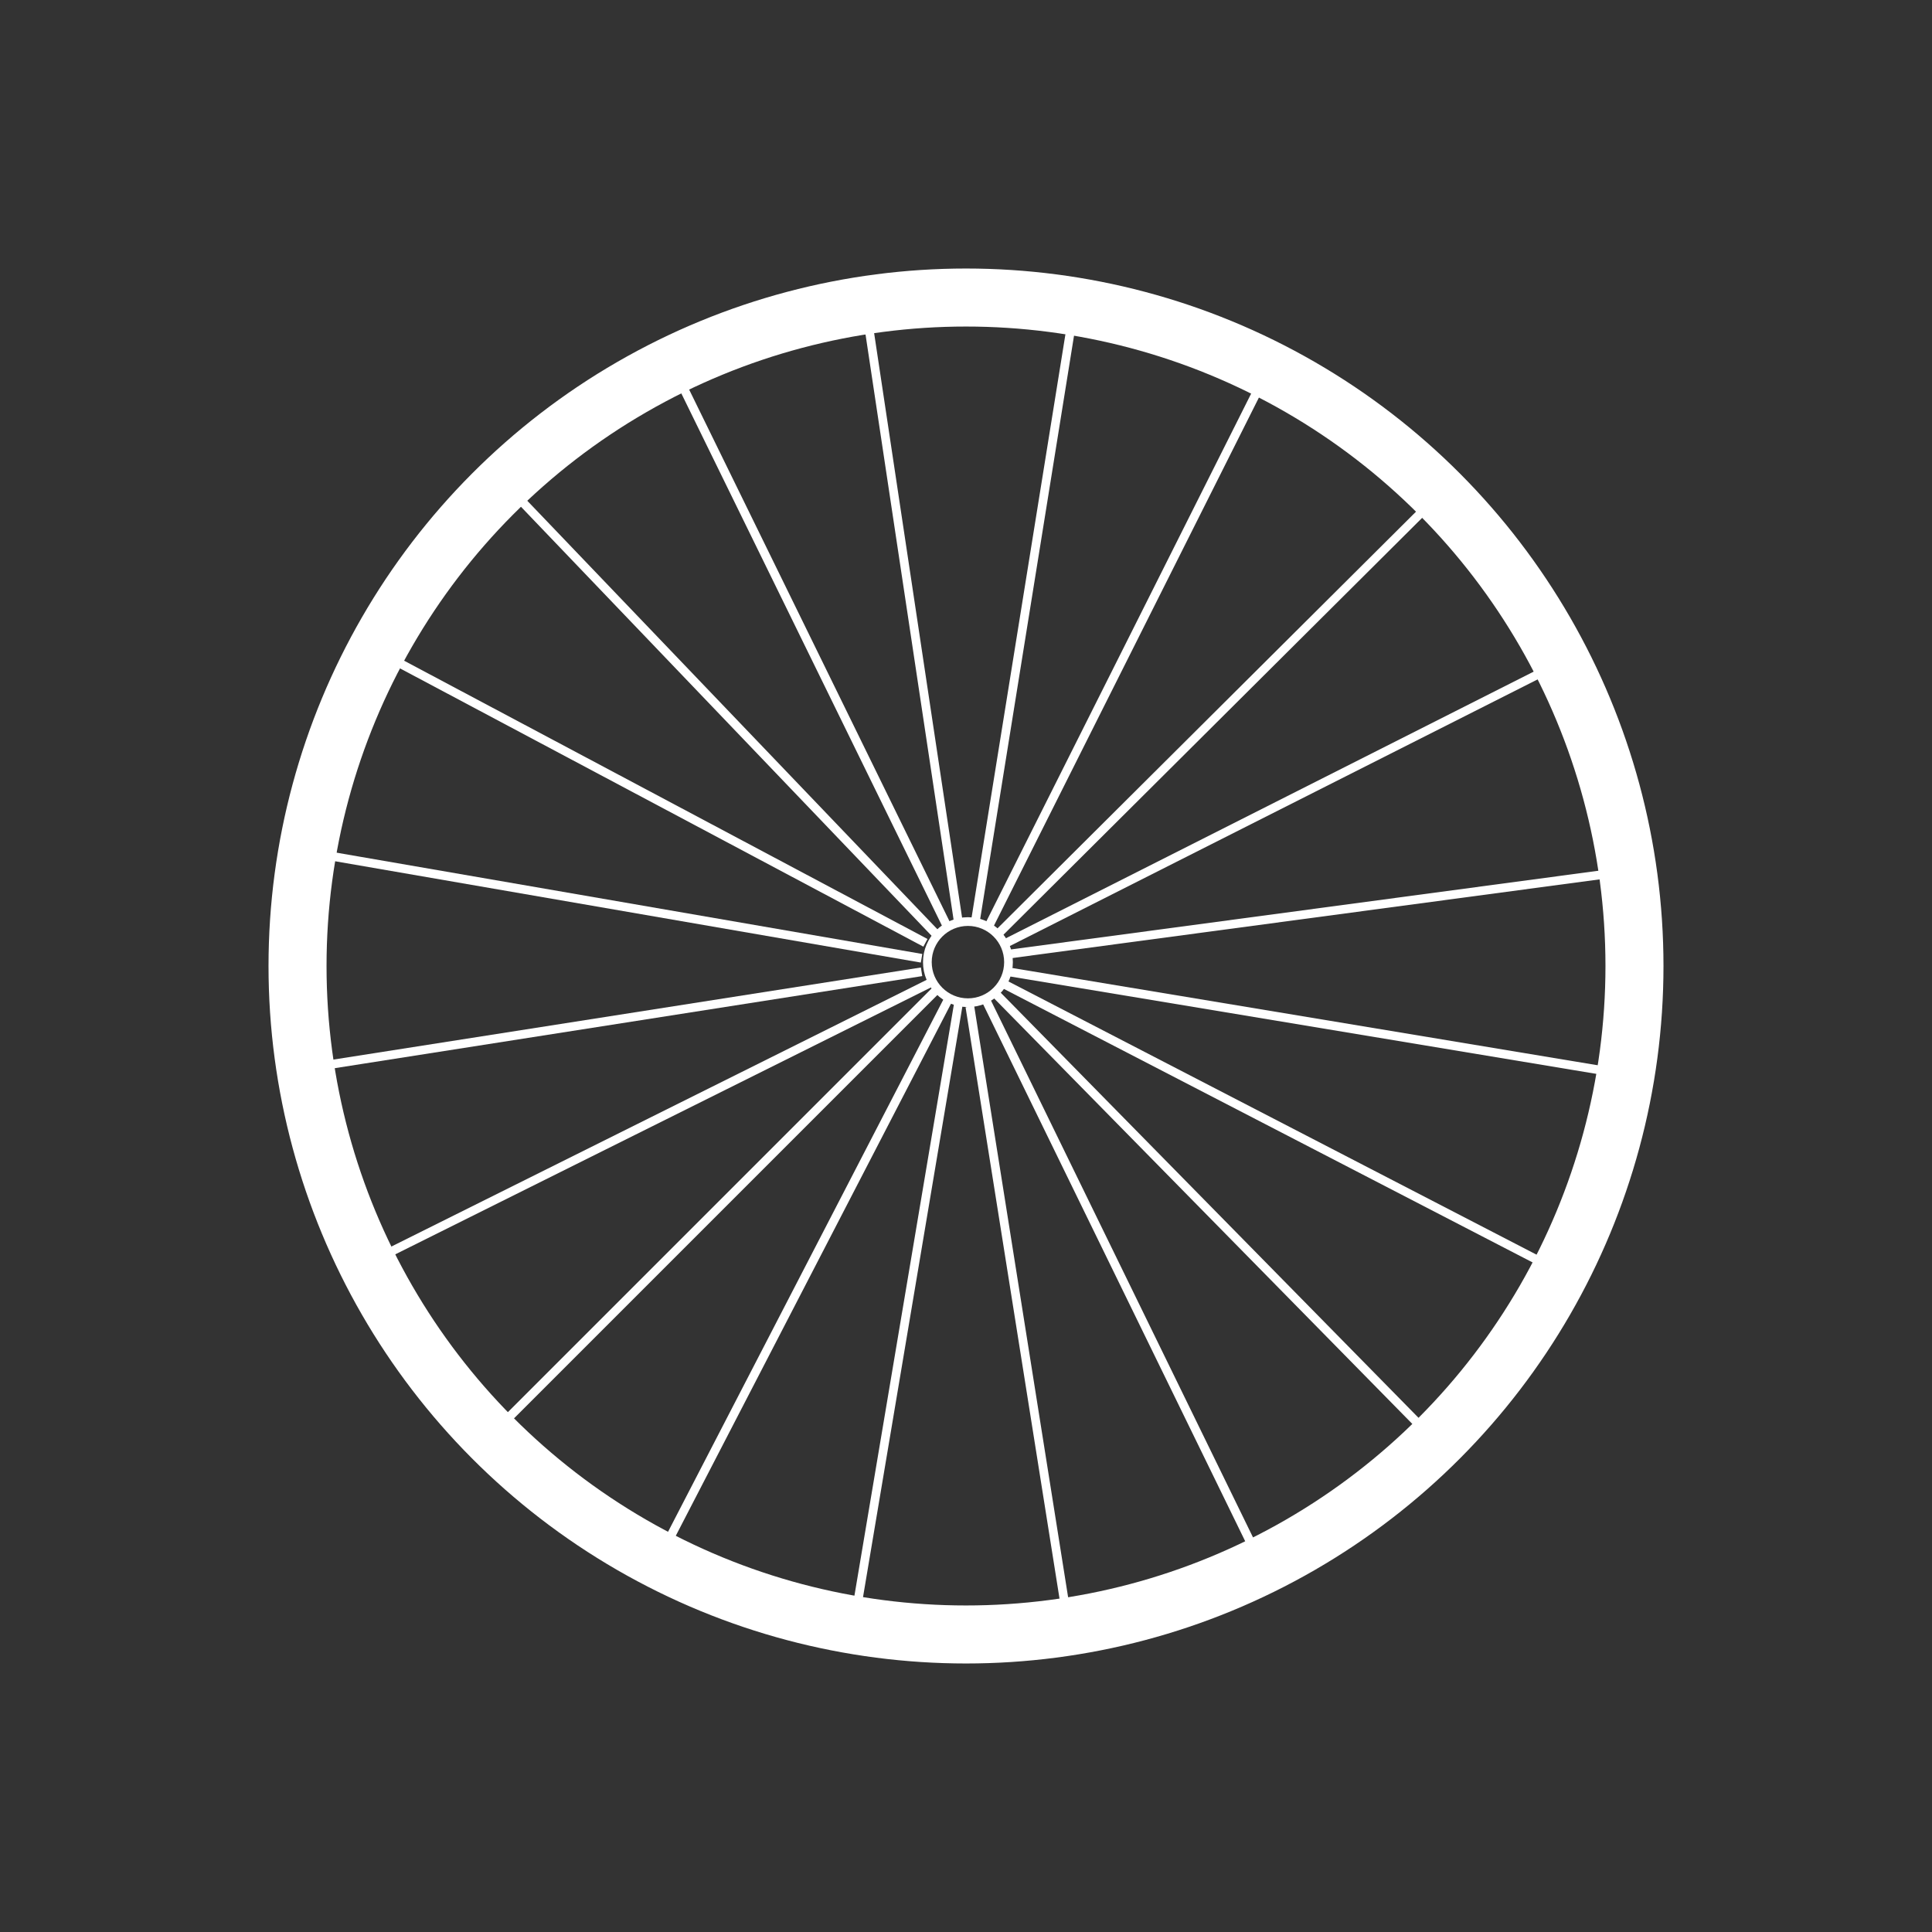 <svg xmlns="http://www.w3.org/2000/svg" xmlns:xlink="http://www.w3.org/1999/xlink" version="1.1" x="0px" y="0px" viewBox="0 0 100 100" style="enable-background:new 0 0 100 100;" xml:space="preserve"><rect x="0" y="0" width="100" height="100" fill="#333333" stroke="none"/><style type="text/css">
	.st0{fill:none;stroke:#FFFFFF;stroke-width:3.932;stroke-linecap:round;stroke-linejoin:round;stroke-miterlimit:10;}
	.st1{fill:none;stroke:#FFFFFF;stroke-width:3.003;stroke-miterlimit:10;}
	.st2{fill:none;stroke:#FFFFFF;stroke-width:0.451;stroke-miterlimit:10;}
	.st3{fill:none;stroke:#FFFFFF;stroke-width:0.648;stroke-miterlimit:10;}
	.st4{fill:none;stroke:#FFFFFF;stroke-width:3.304;stroke-linecap:round;stroke-linejoin:round;stroke-miterlimit:10;}
	.st5{fill:none;stroke:#FFFFFF;stroke-width:4.503;stroke-miterlimit:10;}
	.st6{fill:none;stroke:#FFFFFF;stroke-width:1.494;stroke-linecap:round;stroke-linejoin:round;stroke-miterlimit:10;}
	.st7{fill:none;stroke:#FFFFFF;stroke-width:0.448;stroke-linecap:round;stroke-linejoin:round;stroke-miterlimit:10;}
	.st8{stroke:#FFFFFF;stroke-width:0.149;stroke-miterlimit:10;}
	.st9{fill:none;stroke:#FFFFFF;stroke-width:0.575;stroke-linecap:round;stroke-linejoin:round;stroke-miterlimit:10;}
	.st10{fill:none;stroke:#FFFFFF;stroke-width:1.15;stroke-linecap:round;stroke-linejoin:round;stroke-miterlimit:10;}
	.st11{fill:none;stroke:#FFFFFF;stroke-width:0.346;stroke-linecap:round;stroke-linejoin:round;stroke-miterlimit:10;}
	.st12{fill:none;stroke:#FFFFFF;stroke-width:0.115;stroke-linecap:round;stroke-linejoin:round;stroke-miterlimit:10;}
	.st13{fill:none;stroke:#FFFFFF;stroke-width:1.874;stroke-linecap:round;stroke-linejoin:round;stroke-miterlimit:10;}
	.st14{fill:none;stroke:#FFFFFF;stroke-width:0.803;stroke-linecap:round;stroke-linejoin:round;stroke-miterlimit:10;}
	.st15{fill:none;stroke:#FFFFFF;stroke-width:0.819;stroke-miterlimit:10;}
	.st16{fill:none;stroke:#FFFFFF;stroke-width:1.136;stroke-linecap:round;stroke-linejoin:round;stroke-miterlimit:10;}
	.st17{fill:none;stroke:#FFFFFF;stroke-width:0.568;stroke-linecap:round;stroke-linejoin:round;stroke-miterlimit:10;}
	.st18{fill:none;stroke:#FFFFFF;stroke-width:3.435;stroke-linecap:round;stroke-linejoin:round;stroke-miterlimit:10;}
	.st19{fill:none;stroke:#FFFFFF;stroke-width:1.952;stroke-miterlimit:10;}
	.st20{fill:none;stroke:#FFFFFF;stroke-width:2.061;stroke-miterlimit:10;}
	.st21{fill:none;stroke:#FFFFFF;stroke-width:1.859;stroke-linecap:round;stroke-linejoin:round;stroke-miterlimit:10;}
	.st22{fill:none;stroke:#FFFFFF;stroke-width:1.839;stroke-linecap:round;stroke-linejoin:round;stroke-miterlimit:10;}
	.st23{fill:none;stroke:#FFFFFF;stroke-width:0.603;stroke-linecap:round;stroke-linejoin:round;stroke-miterlimit:10;}
	.st24{fill:none;stroke:#FFFFFF;stroke-width:0.713;stroke-miterlimit:10;}
	.st25{fill:none;stroke:#FFFFFF;stroke-width:1.07;stroke-linecap:round;stroke-linejoin:round;stroke-miterlimit:10;}
	.st26{fill:none;stroke:#FFFFFF;stroke-width:0.731;stroke-miterlimit:10;}
	.st27{fill:none;stroke:#FFFFFF;stroke-width:0.366;stroke-miterlimit:10;}
	.st28{fill:none;stroke:#FFFFFF;stroke-width:0.61;stroke-miterlimit:10;}
	.st29{fill:none;stroke:#FFFFFF;stroke-width:0.738;stroke-miterlimit:10;}
	.st30{fill:none;stroke:#FFFFFF;stroke-width:0.369;stroke-miterlimit:10;}
	.st31{fill:none;stroke:#FFFFFF;stroke-width:1.587;stroke-miterlimit:10;}
	.st32{fill:none;stroke:#FFFFFF;stroke-width:0.793;stroke-miterlimit:10;}
	.st33{fill:none;stroke:#FFFFFF;stroke-width:1.627;stroke-linecap:round;stroke-linejoin:round;stroke-miterlimit:10;}
</style><g><circle class="st1" cx="50" cy="50" r="34.6"/><line class="st2" x1="55.6" y1="15.9" x2="50.5" y2="47.6"/><line class="st2" x1="65.6" y1="19.2" x2="51.2" y2="47.9"/><line class="st2" x1="74.5" y1="25.6" x2="51.6" y2="48.4"/><line class="st2" x1="80.8" y1="34.3" x2="51.9" y2="48.9"/><line class="st2" x1="84.2" y1="45.1" x2="52.1" y2="49.4"/><line class="st2" x1="84.1" y1="55.6" x2="52.2" y2="50.3"/><line class="st2" x1="80.7" y1="65.8" x2="51.9" y2="50.9"/><line class="st2" x1="74.3" y1="74.6" x2="51.4" y2="51.3"/><line class="st2" x1="65.3" y1="81" x2="51" y2="51.7"/><line class="st2" x1="55.3" y1="84.2" x2="50.2" y2="52.1"/><line class="st2" x1="44.2" y1="84.1" x2="49.6" y2="52"/><line class="st2" x1="34.1" y1="80.7" x2="49.1" y2="51.7"/><line class="st2" x1="25.4" y1="74.3" x2="48.4" y2="51.3"/><line class="st2" x1="44.8" y1="15.8" x2="49.6" y2="47.7"/><line class="st2" x1="34.8" y1="18.9" x2="49" y2="47.9"/><line class="st2" x1="26.1" y1="25" x2="48.4" y2="48.3"/><line class="st2" x1="19.5" y1="33.7" x2="47.9" y2="48.8"/><line class="st2" x1="15.9" y1="44.1" x2="47.7" y2="49.6"/><line class="st2" x1="15.8" y1="55.3" x2="47.7" y2="50.3"/><line class="st2" x1="19" y1="65.4" x2="48.1" y2="50.9"/><circle class="st2" cx="50.1" cy="49.8" r="2.1"/></g></svg>